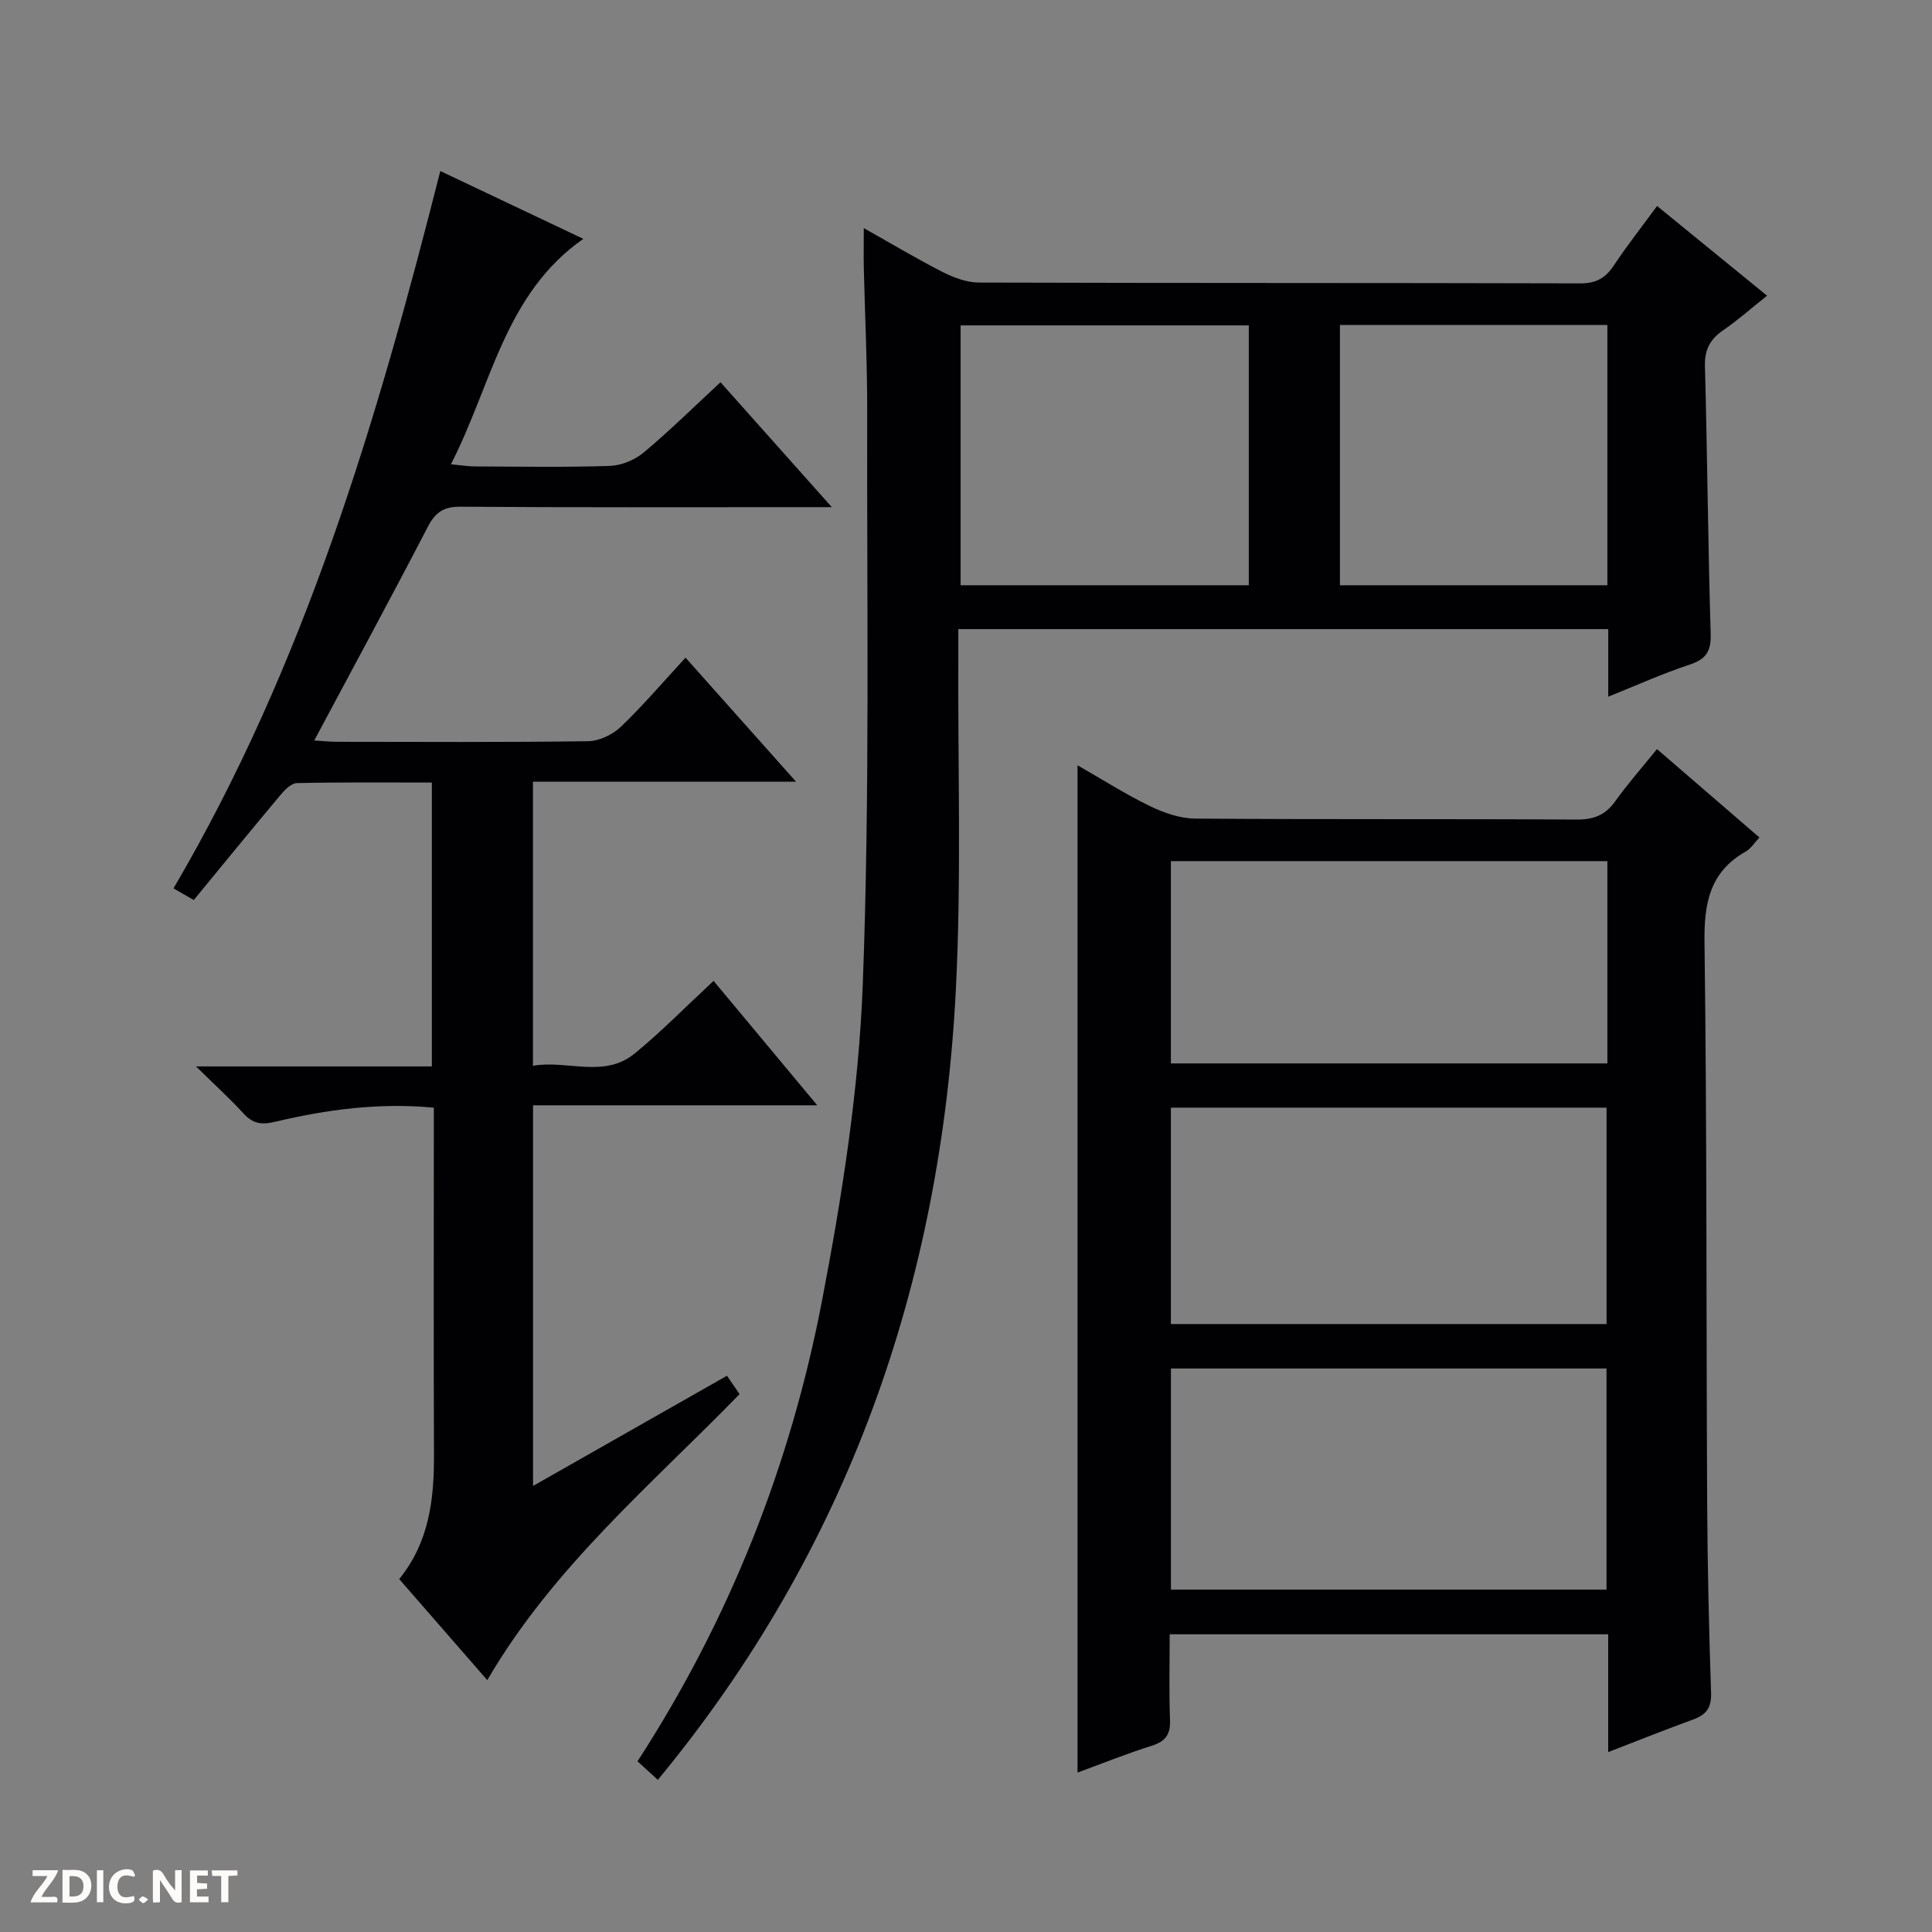 <svg enable-background="new 0 0 400 400" viewBox="0 0 400 400" xmlns="http://www.w3.org/2000/svg"><rect x="0" y="0" width="400" height="400" fill="#808080" stroke="none"/><g fill="#fcfbfa"><path d="m37.59 393.81c-.92.31-1.52.05-2-.78-.7-1.2-1.52-2.34-2.47-3.78v4.59c-.55.03-.95.05-1.41.07-.03-.37-.06-.64-.06-.91 0-1.91 0-3.81 0-5.7 1.13-.41 1.77-.03 2.29.91.62 1.11 1.38 2.14 2.31 3.19v-4.2h1.35v6.61z"/><path d="m12.94 393.88v-6.75c1.9.19 3.93-.54 5.37 1.29.8 1.01.78 2.88.03 3.97-1.37 1.97-3.4 1.51-6.4 1.49m2.45-1.22c2.04.12 2.92-.58 2.89-2.21-.03-1.51-.98-2.19-2.89-2z"/><path d="m11.81 393.87h-5.49c.68-2.18 2.47-3.48 3.51-5.45h-3.08v-1.21h5.29c-.71 2.13-2.44 3.48-3.47 5.51.86 0 1.63.04 2.39-.01.79-.05 1.14.21.85 1.16"/><path d="m39.33 393.86v-6.61h3.7v1.07h-2.22v1.52c.68.04 1.34.09 2.07.13v1.07c-.72.05-1.38.09-2.1.14v1.48h2.4v1.19h-3.85z"/><path d="m27.71 388.56c-1.15-.3-2.46-.61-3.1.64-.37.73-.41 1.93-.06 2.67.63 1.35 1.99.93 3.17.68.35.94-.01 1.32-.93 1.46-1.62.25-3.05-.27-3.76-1.48-.73-1.24-.6-3.03.31-4.17.88-1.11 2.71-1.7 4-1.16.32.13.44.74.65 1.12-.1.08-.19.16-.28.24"/><path d="m49.15 387.24v1.07c-.59.02-1.17.05-1.87.08v5.44h-1.48v-5.44h-1.85c-.05-.4-.08-.73-.13-1.15z"/><path d="m20.06 387.21h1.33v6.62h-1.33z"/><path d="m30.68 393.25c-.39.38-.8.79-1.05.76-.32-.05-.6-.45-.9-.7.26-.24.51-.64.8-.67.29-.04.62.3 1.15.61"/></g><path d="m223.09 158.44c5.31 3.04 10.04 6.06 15.05 8.48 2.87 1.39 6.21 2.54 9.34 2.56 26.32.2 52.64.04 78.96.2 3.53.02 5.92-.92 7.97-3.78 2.59-3.62 5.54-6.97 8.65-10.81 7.21 6.22 14.09 12.16 21.21 18.3-1.05 1.11-1.77 2.31-2.83 2.91-7.49 4.24-8.65 10.74-8.54 18.86.51 38.64.35 77.28.55 115.92.07 13.14.37 26.29.81 39.42.1 3.07-1 4.52-3.7 5.5-5.72 2.08-11.38 4.35-17.6 6.75 0-8.48 0-16.26 0-24.39-30.25 0-60.14 0-90.79 0 0 5.84-.16 11.78.07 17.7.11 3-.88 4.46-3.76 5.37-5.21 1.64-10.29 3.69-15.39 5.56 0-69.3 0-138.49 0-208.55zm19.34 170.67h90.18c0-15.57 0-30.66 0-45.78-30.22 0-60.12 0-90.18 0zm-.01-54.98h90.2c0-15.22 0-29.98 0-44.8-30.21 0-60.11 0-90.2 0zm90.37-95.84c-30.32 0-60.22 0-90.37 0v41.88h90.37c0-14.07 0-27.71 0-41.88z" fill="#010104"/><path d="m178.84 47.23c6.03 3.39 11.11 6.44 16.39 9.12 2.28 1.15 4.95 2.14 7.44 2.15 41.5.13 83 .05 124.5.17 3.26.01 5.21-1.07 6.94-3.69 2.75-4.13 5.82-8.04 8.97-12.33 7.65 6.24 14.95 12.2 22.77 18.57-3.24 2.58-6.03 5.06-9.09 7.16-2.72 1.87-3.86 4.01-3.77 7.43.5 18.47.63 36.96 1.19 55.43.11 3.68-1.01 5.26-4.41 6.38-5.48 1.81-10.77 4.2-16.8 6.62 0-4.98 0-9.37 0-13.99-44.97 0-89.4 0-134.56 0 0 1.97.01 3.91 0 5.85-.11 23 .66 46.04-.52 68.98-3.12 60.76-22.29 115.72-61.69 163.42-1.48-1.35-2.78-2.54-4.21-3.84 19.04-29.36 31.65-61.28 38.19-95.31 4.15-21.62 7.63-43.63 8.45-65.58 1.49-39.59.82-79.27.91-118.91.02-9.81-.47-19.63-.7-29.45-.05-2.41 0-4.83 0-8.18zm79.71 20.14c-20.1 0-39.92 0-59.67 0v53.8h59.67c0-18.16 0-35.9 0-53.8zm74.24-.08c-18.65 0-36.89 0-55.37 0v53.88h55.37c0-18.06 0-35.71 0-53.88z" fill="#010104"/><path d="m147.74 203.08c7.2 8.64 14.07 16.88 21.46 25.76-20.02 0-39.25 0-58.84 0v78.81c13.5-7.68 26.74-15.2 40.15-22.82.92 1.35 1.74 2.54 2.61 3.81-18.31 18.81-38.5 35.7-52.24 59.21-6.14-7.05-12.08-13.87-18.23-20.92 6.25-7.68 7.24-16.61 7.2-25.89-.09-22-.03-43.99-.03-65.99 0-1.8 0-3.6 0-5.72-11.43-1.07-22.23.4-32.89 2.93-2.83.67-4.59.38-6.52-1.73-2.77-3.04-5.84-5.81-9.83-9.74h48.83c0-19.85 0-39.04 0-58.77-9.39 0-18.67-.09-27.95.11-1.16.03-2.51 1.4-3.39 2.46-5.98 7.13-11.86 14.34-17.95 21.75-1.5-.86-2.73-1.57-4.2-2.41 27.16-46.25 42.14-96.78 55.24-148.52 9.99 4.74 19.56 9.27 29.61 14.04-16.3 11.4-18.95 30.18-27.41 46.67 2.14.2 3.52.44 4.91.45 9.33.03 18.67.2 27.99-.11 2.38-.08 5.14-1.21 6.98-2.75 5.35-4.46 10.33-9.38 15.93-14.57 7.5 8.42 14.84 16.64 23.05 25.86-2.88 0-4.62 0-6.36 0-23.5 0-47 .08-70.49-.09-3.51-.03-5.23 1.14-6.81 4.19-7.57 14.59-15.4 29.04-23.5 44.21 1.64.1 3.16.26 4.68.27 17.33.02 34.66.12 51.99-.12 2.3-.03 5.08-1.34 6.78-2.96 4.56-4.35 8.66-9.18 13.42-14.34 7.55 8.48 14.88 16.71 22.89 25.69-18.73 0-36.44 0-54.48 0v58.81c7.1-1.27 14.69 2.69 21.1-2.57 5.51-4.52 10.54-9.66 16.3-15.01z" fill="#010104"/></svg>